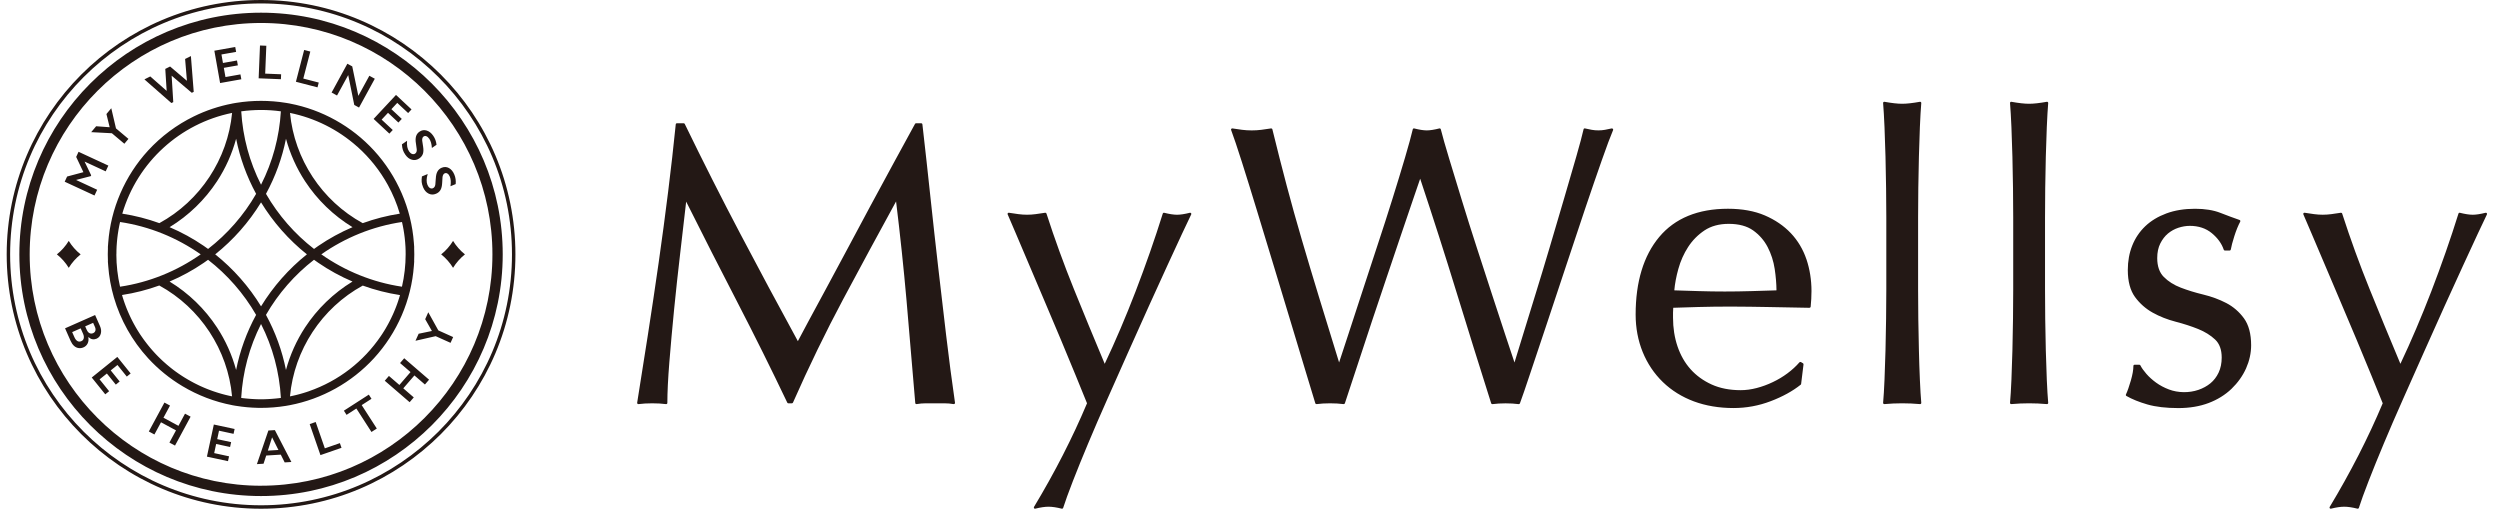 <svg width="172" height="35" viewBox="0 0 172 35" fill="none" xmlns="http://www.w3.org/2000/svg">
<g clip-path="url(#clip0_871_2082)">
<path d="M17.96 28.062C18.532 28.062 19.104 28.016 19.662 27.925C19.671 27.925 19.677 27.923 19.682 27.922C19.706 27.917 19.731 27.913 19.755 27.908L19.939 27.876C22.15 27.453 24.197 26.315 25.728 24.647C27.328 22.904 28.304 20.648 28.475 18.294L28.498 17.977H28.493C28.5 17.825 28.503 17.672 28.503 17.518C28.503 17.512 28.503 17.506 28.503 17.499C28.503 17.493 28.503 17.487 28.503 17.48C28.503 17.327 28.5 17.174 28.493 17.022H28.498L28.475 16.705C28.304 14.351 27.328 12.095 25.728 10.352C24.197 8.684 22.149 7.544 19.938 7.124V7.122L19.702 7.082C19.695 7.081 19.689 7.079 19.682 7.078C19.676 7.078 19.67 7.076 19.662 7.076C18.544 6.894 17.375 6.895 16.257 7.076C16.25 7.076 16.244 7.078 16.239 7.078C16.232 7.079 16.226 7.081 16.218 7.082L15.981 7.123V7.125C15.062 7.3 14.172 7.599 13.334 8.009C12.158 8.585 11.087 9.379 10.192 10.353C8.591 12.096 7.616 14.352 7.445 16.705C7.445 16.714 7.445 16.723 7.443 16.732L7.421 17.023H7.426C7.419 17.175 7.416 17.328 7.416 17.482C7.416 17.488 7.416 17.494 7.416 17.501C7.416 17.507 7.416 17.513 7.416 17.52C7.416 17.673 7.419 17.826 7.426 17.978H7.421L7.443 18.266C7.443 18.276 7.444 18.286 7.445 18.295C7.498 19.03 7.631 19.756 7.835 20.46C8.287 22.008 9.091 23.449 10.191 24.647C10.883 25.401 11.682 26.048 12.553 26.568C13.608 27.199 14.77 27.646 15.981 27.876V27.878L16.237 27.922C16.241 27.922 16.248 27.923 16.253 27.924C16.253 27.924 16.253 27.924 16.255 27.924C16.744 28.004 17.243 28.049 17.744 28.06C17.815 28.061 17.887 28.062 17.958 28.062H17.96ZM19.675 25.456C19.412 24.134 18.951 22.864 18.299 21.663C19.151 20.182 20.281 18.898 21.604 17.872C21.704 17.944 21.805 18.015 21.906 18.085C22.643 18.59 23.431 19.021 24.252 19.37C22.947 20.165 21.826 21.248 20.986 22.53C20.397 23.432 19.954 24.421 19.674 25.455L19.675 25.456ZM17.96 21.076C17.13 19.714 16.054 18.496 14.806 17.499C16.054 16.503 17.129 15.285 17.96 13.923C18.791 15.285 19.867 16.503 21.115 17.499C19.867 18.496 18.792 19.714 17.96 21.076ZM27.513 20.326C27.51 20.336 27.508 20.346 27.504 20.356C27.488 20.413 27.471 20.469 27.453 20.525C27.45 20.535 27.446 20.547 27.443 20.556C27.425 20.612 27.407 20.667 27.39 20.722C27.386 20.733 27.382 20.743 27.379 20.755C27.36 20.809 27.341 20.863 27.322 20.917C27.319 20.928 27.314 20.938 27.31 20.949C27.29 21.002 27.27 21.057 27.25 21.11C27.245 21.121 27.242 21.131 27.237 21.143C27.216 21.196 27.195 21.249 27.174 21.302C27.169 21.312 27.165 21.323 27.161 21.333C27.138 21.386 27.116 21.438 27.094 21.492C27.09 21.502 27.085 21.512 27.081 21.522C27.057 21.575 27.034 21.627 27.011 21.68C27.006 21.69 27.002 21.699 26.997 21.707C26.973 21.761 26.948 21.813 26.923 21.865C26.918 21.874 26.914 21.883 26.91 21.892C26.885 21.945 26.858 21.998 26.831 22.05C26.827 22.058 26.824 22.066 26.819 22.075C26.793 22.128 26.765 22.18 26.737 22.232C26.734 22.239 26.729 22.247 26.726 22.253C26.697 22.307 26.668 22.36 26.638 22.413C26.635 22.418 26.631 22.425 26.628 22.43C26.598 22.485 26.567 22.538 26.536 22.592C26.532 22.596 26.53 22.601 26.528 22.606C26.496 22.66 26.462 22.715 26.43 22.768C26.428 22.772 26.425 22.775 26.423 22.778C26.389 22.834 26.354 22.889 26.319 22.943C26.318 22.945 26.317 22.946 26.316 22.949C26.279 23.005 26.242 23.061 26.204 23.116C25.024 24.859 23.301 26.206 21.253 26.916C21.252 26.916 21.251 26.916 21.25 26.918C21.187 26.94 21.122 26.961 21.059 26.982C21.055 26.983 21.051 26.984 21.048 26.985C20.986 27.005 20.924 27.024 20.863 27.043C20.856 27.045 20.85 27.048 20.843 27.049C20.784 27.067 20.725 27.083 20.665 27.1C20.655 27.102 20.646 27.105 20.636 27.108C20.579 27.123 20.523 27.139 20.466 27.153C20.453 27.157 20.44 27.16 20.427 27.163C20.374 27.177 20.319 27.19 20.266 27.202C20.249 27.206 20.234 27.21 20.217 27.213C20.167 27.224 20.116 27.236 20.066 27.247C20.046 27.251 20.026 27.256 20.005 27.26C19.987 27.263 19.969 27.267 19.951 27.271C20.24 24.081 22.134 21.19 24.958 19.648C25.788 19.949 26.649 20.168 27.522 20.302C27.52 20.31 27.518 20.317 27.515 20.326H27.513ZM27.661 15.29C27.679 15.37 27.697 15.449 27.712 15.529C27.715 15.543 27.718 15.558 27.721 15.571C27.737 15.651 27.752 15.732 27.766 15.814C27.768 15.826 27.77 15.837 27.771 15.849C27.786 15.934 27.799 16.018 27.811 16.103C27.811 16.106 27.811 16.109 27.812 16.114C27.825 16.198 27.834 16.282 27.845 16.366C27.845 16.375 27.847 16.385 27.848 16.394C27.857 16.476 27.866 16.56 27.872 16.643C27.873 16.658 27.875 16.671 27.876 16.685C27.882 16.767 27.888 16.849 27.893 16.93C27.893 16.945 27.895 16.959 27.896 16.973C27.9 17.056 27.904 17.139 27.906 17.223C27.906 17.234 27.906 17.245 27.906 17.256C27.908 17.337 27.909 17.418 27.909 17.499C27.908 18.251 27.822 18.998 27.655 19.725C25.643 19.425 23.744 18.65 22.106 17.499C23.744 16.349 25.642 15.573 27.654 15.274C27.655 15.28 27.657 15.284 27.658 15.29H27.661ZM24.57 10.079L24.612 10.116C25.447 10.867 26.144 11.746 26.685 12.728C27.029 13.354 27.305 14.015 27.506 14.7C26.638 14.834 25.783 15.053 24.955 15.353C22.143 13.816 20.254 10.944 19.952 7.769C21.657 8.117 23.251 8.908 24.568 10.08L24.57 10.079ZM19.675 9.544C19.956 10.578 20.397 11.567 20.988 12.469C21.827 13.751 22.947 14.834 24.253 15.629C23.432 15.979 22.645 16.409 21.907 16.913C21.805 16.983 21.705 17.055 21.605 17.127C20.282 16.101 19.153 14.817 18.3 13.336C18.953 12.135 19.413 10.865 19.676 9.544H19.675ZM17.96 7.566C18.419 7.566 18.875 7.598 19.324 7.66C19.216 9.437 18.759 11.132 17.96 12.709C17.163 11.133 16.705 9.439 16.597 7.66C17.044 7.599 17.499 7.566 17.96 7.566ZM16.245 9.544C16.508 10.866 16.969 12.135 17.621 13.336C16.768 14.817 15.639 16.101 14.316 17.127C14.216 17.055 14.115 16.983 14.014 16.913C13.277 16.409 12.489 15.978 11.668 15.629C12.973 14.834 14.094 13.751 14.934 12.469C15.523 11.568 15.964 10.579 16.246 9.545L16.245 9.544ZM15.968 7.768C15.666 10.943 13.777 13.816 10.964 15.352C10.137 15.053 9.282 14.834 8.413 14.699C9.463 11.13 12.403 8.494 15.968 7.768ZM8.009 17.499C8.009 17.418 8.01 17.337 8.012 17.256C8.012 17.245 8.012 17.234 8.012 17.223C8.014 17.139 8.018 17.057 8.022 16.975C8.022 16.96 8.023 16.946 8.024 16.931C8.029 16.85 8.034 16.768 8.042 16.686C8.043 16.672 8.044 16.659 8.045 16.644C8.052 16.561 8.061 16.479 8.07 16.395C8.07 16.385 8.072 16.376 8.073 16.366C8.083 16.282 8.093 16.197 8.105 16.114C8.105 16.11 8.105 16.107 8.107 16.103C8.119 16.018 8.132 15.934 8.147 15.849C8.149 15.837 8.151 15.825 8.152 15.814C8.167 15.732 8.181 15.652 8.197 15.572C8.2 15.558 8.202 15.543 8.205 15.529C8.222 15.449 8.239 15.369 8.257 15.29C8.258 15.284 8.259 15.28 8.26 15.274C10.273 15.573 12.171 16.349 13.808 17.499C12.17 18.65 10.272 19.425 8.259 19.725C8.092 18.998 8.006 18.251 8.005 17.499H8.009ZM15.934 27.263C15.899 27.257 15.864 27.249 15.83 27.241C15.796 27.233 15.762 27.227 15.729 27.219C15.694 27.211 15.659 27.202 15.624 27.194C15.591 27.187 15.557 27.179 15.524 27.17C15.489 27.161 15.455 27.152 15.419 27.143C15.386 27.134 15.354 27.125 15.32 27.117C15.286 27.108 15.252 27.098 15.217 27.088C15.185 27.079 15.153 27.069 15.12 27.06C15.086 27.05 15.051 27.04 15.017 27.029C14.985 27.019 14.954 27.009 14.921 26.999C14.887 26.988 14.852 26.977 14.819 26.965C14.788 26.955 14.755 26.944 14.724 26.934C14.69 26.923 14.657 26.911 14.622 26.899C14.591 26.887 14.56 26.876 14.53 26.865C14.495 26.853 14.462 26.841 14.428 26.827C14.398 26.816 14.366 26.804 14.336 26.793C14.303 26.78 14.268 26.766 14.235 26.753C14.205 26.741 14.175 26.729 14.145 26.716C14.112 26.703 14.078 26.688 14.045 26.674C14.016 26.662 13.986 26.648 13.957 26.636C13.924 26.622 13.89 26.607 13.857 26.592C13.828 26.578 13.799 26.565 13.77 26.553C13.737 26.537 13.704 26.522 13.671 26.506C13.643 26.493 13.615 26.479 13.587 26.465C13.553 26.449 13.52 26.433 13.488 26.416C13.46 26.403 13.432 26.388 13.405 26.374C13.372 26.357 13.34 26.34 13.306 26.323C13.28 26.308 13.252 26.294 13.225 26.279C13.193 26.261 13.16 26.244 13.127 26.226C13.101 26.211 13.075 26.196 13.049 26.181C13.016 26.162 12.983 26.145 12.951 26.126C12.925 26.111 12.899 26.096 12.874 26.08C12.842 26.061 12.808 26.041 12.776 26.022C12.752 26.007 12.726 25.991 12.702 25.977C12.669 25.957 12.636 25.937 12.604 25.916C12.579 25.9 12.556 25.884 12.531 25.869C12.499 25.848 12.466 25.827 12.434 25.805C12.41 25.79 12.388 25.774 12.365 25.759C12.331 25.736 12.299 25.714 12.266 25.692C12.245 25.678 12.223 25.662 12.202 25.646C12.169 25.623 12.134 25.599 12.101 25.575C12.082 25.562 12.063 25.547 12.044 25.533C12.009 25.507 11.974 25.482 11.939 25.455C11.923 25.444 11.909 25.432 11.894 25.421C11.856 25.392 11.818 25.362 11.78 25.332C11.775 25.328 11.771 25.324 11.766 25.321C11.575 25.169 11.389 25.01 11.209 24.845C11.198 24.835 11.186 24.823 11.175 24.814C11.141 24.782 11.108 24.75 11.075 24.718C11.06 24.703 11.045 24.689 11.029 24.674C10.998 24.645 10.967 24.613 10.936 24.583C10.919 24.567 10.902 24.551 10.886 24.534C10.857 24.504 10.828 24.474 10.799 24.445C10.781 24.428 10.763 24.41 10.747 24.391C10.719 24.362 10.691 24.332 10.663 24.302C10.645 24.283 10.628 24.263 10.61 24.244C10.583 24.215 10.556 24.185 10.53 24.155C10.512 24.135 10.494 24.115 10.476 24.095C10.451 24.065 10.424 24.035 10.399 24.005C10.381 23.984 10.363 23.964 10.345 23.943C10.319 23.913 10.295 23.883 10.27 23.852C10.252 23.83 10.234 23.809 10.217 23.788C10.193 23.758 10.168 23.727 10.145 23.697C10.127 23.675 10.111 23.654 10.093 23.631C10.069 23.6 10.046 23.57 10.023 23.539C10.006 23.517 9.988 23.495 9.971 23.471C9.948 23.44 9.926 23.409 9.902 23.378C9.886 23.355 9.869 23.332 9.852 23.309C9.83 23.278 9.808 23.245 9.786 23.214C9.769 23.191 9.753 23.168 9.737 23.144C9.716 23.112 9.693 23.081 9.672 23.049C9.657 23.025 9.641 23.001 9.624 22.977C9.603 22.945 9.582 22.913 9.562 22.881C9.547 22.856 9.531 22.833 9.517 22.808C9.497 22.776 9.475 22.743 9.455 22.709C9.441 22.685 9.425 22.66 9.411 22.636C9.391 22.603 9.372 22.569 9.352 22.536C9.338 22.512 9.323 22.487 9.31 22.462C9.291 22.428 9.272 22.394 9.253 22.36C9.24 22.336 9.225 22.31 9.212 22.286C9.193 22.251 9.175 22.217 9.156 22.182C9.143 22.158 9.13 22.132 9.117 22.107C9.1 22.072 9.082 22.037 9.064 22.002C9.052 21.977 9.038 21.952 9.026 21.927C9.008 21.891 8.992 21.855 8.975 21.82C8.963 21.794 8.951 21.77 8.939 21.744C8.923 21.709 8.906 21.672 8.889 21.636C8.878 21.611 8.867 21.586 8.856 21.561C8.839 21.524 8.824 21.487 8.808 21.451C8.797 21.425 8.787 21.401 8.776 21.375C8.76 21.337 8.745 21.3 8.729 21.263C8.719 21.238 8.709 21.213 8.699 21.188C8.684 21.15 8.669 21.111 8.655 21.074C8.646 21.049 8.636 21.024 8.627 20.999C8.613 20.96 8.598 20.921 8.584 20.881C8.575 20.857 8.567 20.832 8.558 20.808C8.545 20.768 8.53 20.728 8.517 20.688C8.509 20.664 8.501 20.64 8.494 20.617C8.48 20.575 8.467 20.534 8.453 20.492C8.447 20.469 8.439 20.445 8.432 20.422C8.42 20.38 8.407 20.338 8.395 20.296C9.268 20.163 10.128 19.943 10.959 19.642C13.783 21.185 15.676 24.075 15.966 27.266C15.953 27.263 15.94 27.261 15.928 27.258L15.934 27.263ZM16.245 25.455C15.964 24.421 15.523 23.432 14.932 22.532C14.093 21.249 12.973 20.166 11.667 19.371C12.488 19.021 13.275 18.591 14.013 18.087C14.115 18.017 14.215 17.945 14.315 17.873C15.637 18.899 16.767 20.183 17.62 21.664C16.967 22.865 16.507 24.134 16.244 25.455H16.245ZM17.587 27.462C17.562 27.462 17.538 27.46 17.514 27.459C17.472 27.457 17.431 27.456 17.39 27.452C17.364 27.451 17.34 27.449 17.314 27.448C17.274 27.446 17.234 27.442 17.193 27.439C17.168 27.437 17.142 27.436 17.116 27.433C17.076 27.43 17.036 27.427 16.997 27.422C16.973 27.42 16.947 27.418 16.923 27.416C16.92 27.416 16.915 27.416 16.912 27.415C16.874 27.41 16.837 27.407 16.799 27.402C16.779 27.4 16.758 27.398 16.738 27.396C16.724 27.393 16.708 27.392 16.694 27.39C16.662 27.386 16.628 27.381 16.596 27.377H16.594C16.697 25.586 17.157 23.879 17.959 22.291C18.762 23.878 19.221 25.585 19.325 27.377C19.292 27.381 19.258 27.386 19.225 27.39C19.209 27.392 19.194 27.395 19.178 27.396C19.159 27.398 19.139 27.4 19.12 27.402C19.083 27.407 19.045 27.411 19.007 27.415C19.003 27.415 18.998 27.415 18.994 27.416C18.97 27.418 18.947 27.42 18.924 27.422C18.882 27.427 18.841 27.43 18.8 27.433C18.776 27.436 18.751 27.437 18.727 27.439C18.686 27.442 18.643 27.445 18.602 27.448C18.578 27.449 18.554 27.451 18.53 27.452C18.488 27.455 18.445 27.457 18.403 27.459C18.38 27.459 18.356 27.461 18.333 27.462C18.29 27.463 18.245 27.466 18.202 27.467C18.183 27.467 18.164 27.467 18.145 27.468C18.137 27.468 18.13 27.468 18.122 27.468C18.081 27.468 18.04 27.468 17.998 27.469C17.986 27.469 17.973 27.469 17.96 27.469C17.946 27.469 17.932 27.469 17.916 27.469C17.875 27.469 17.834 27.469 17.791 27.468C17.786 27.468 17.78 27.468 17.775 27.468C17.755 27.468 17.734 27.468 17.714 27.467C17.671 27.467 17.629 27.465 17.586 27.463L17.587 27.462ZM17.96 0.873C8.792 0.873 1.332 8.332 1.332 17.501C1.332 26.669 8.79 34.128 17.959 34.128C27.128 34.128 34.587 26.669 34.587 17.501C34.587 8.332 27.128 0.873 17.96 0.873ZM17.96 33.419C9.183 33.419 2.042 26.278 2.042 17.501C2.042 8.723 9.183 1.581 17.96 1.581C26.738 1.581 33.879 8.722 33.879 17.499C33.879 26.277 26.738 33.417 17.96 33.417V33.419ZM6.502 13.451L4.451 12.502L4.617 12.145L5.738 11.846L5.241 10.797L5.404 10.443L7.455 11.393L7.271 11.789L5.831 11.122L5.826 11.134L6.273 12.062L6.247 12.117L5.251 12.375L5.245 12.387L6.685 13.055L6.502 13.451ZM7.697 9.167L6.274 9.092L6.615 8.686L7.545 8.754L7.323 7.845L7.656 7.446L7.98 8.834L8.837 9.555L8.556 9.89L7.697 9.167ZM11.794 7.091L9.936 5.461L10.339 5.259L11.467 6.253L11.371 4.741L11.702 4.575L12.861 5.559L12.735 4.057L13.134 3.857L13.328 6.32L13.196 6.385L11.809 5.207L11.921 7.025L11.793 7.088L11.794 7.091ZM15.143 5.714L14.747 3.489L16.184 3.233L16.245 3.569L15.236 3.748L15.339 4.333L16.305 4.161L16.365 4.497L15.399 4.668L15.512 5.301L16.543 5.118L16.603 5.454L15.143 5.714ZM19.327 5.45L17.795 5.388L17.887 3.13L18.323 3.148L18.245 5.065L19.341 5.11L19.327 5.45ZM21.844 6.01L20.359 5.625L20.926 3.437L21.349 3.547L20.867 5.405L21.93 5.68L21.844 6.011V6.01ZM23.188 6.571L22.814 6.367L23.898 4.384L24.234 4.567L24.654 6.596L25.411 5.212L25.786 5.417L24.702 7.4L24.373 7.22L23.957 5.164L23.188 6.571ZM25.703 8.183L27.245 6.531L28.313 7.528L28.08 7.777L27.332 7.078L26.927 7.512L27.643 8.181L27.411 8.431L26.695 7.761L26.256 8.23L27.022 8.944L26.789 9.193L25.705 8.181L25.703 8.183ZM28.353 10.591C28.428 10.619 28.497 10.611 28.561 10.568C28.646 10.508 28.684 10.413 28.673 10.281C28.662 10.173 28.643 10.037 28.617 9.873C28.583 9.681 28.585 9.517 28.623 9.384C28.661 9.25 28.74 9.142 28.857 9.062C29.012 8.954 29.177 8.927 29.35 8.979C29.524 9.031 29.676 9.152 29.807 9.342C29.933 9.524 30.008 9.729 30.033 9.96L29.714 10.181C29.697 9.908 29.637 9.697 29.534 9.548C29.471 9.458 29.405 9.399 29.335 9.372C29.265 9.346 29.2 9.352 29.141 9.393C29.071 9.441 29.039 9.534 29.046 9.669C29.046 9.708 29.068 9.845 29.109 10.08C29.142 10.282 29.139 10.447 29.098 10.576C29.057 10.704 28.974 10.81 28.851 10.896C28.691 11.006 28.523 11.038 28.345 10.991C28.167 10.944 28.016 10.828 27.889 10.646C27.807 10.527 27.749 10.416 27.717 10.312C27.683 10.209 27.662 10.081 27.652 9.931L28.006 9.686C27.978 9.999 28.025 10.243 28.147 10.419C28.208 10.507 28.276 10.565 28.352 10.592L28.353 10.591ZM29.984 12.283C29.991 12.087 30.027 11.928 30.093 11.806C30.159 11.683 30.258 11.594 30.389 11.54C30.565 11.468 30.732 11.474 30.889 11.562C31.047 11.65 31.171 11.8 31.26 12.015C31.344 12.218 31.374 12.435 31.351 12.665L30.992 12.814C31.033 12.544 31.018 12.325 30.949 12.158C30.907 12.057 30.855 11.986 30.791 11.945C30.728 11.903 30.664 11.897 30.598 11.924C30.519 11.956 30.469 12.039 30.446 12.174C30.438 12.212 30.43 12.351 30.421 12.589C30.411 12.793 30.373 12.954 30.305 13.07C30.238 13.187 30.135 13.274 29.996 13.331C29.817 13.406 29.646 13.402 29.483 13.318C29.319 13.235 29.195 13.09 29.11 12.886C29.055 12.752 29.022 12.631 29.011 12.523C29 12.415 29.007 12.286 29.029 12.137L29.426 11.973C29.334 12.273 29.328 12.521 29.409 12.719C29.45 12.818 29.505 12.888 29.573 12.931C29.64 12.975 29.711 12.981 29.781 12.952C29.877 12.912 29.934 12.827 29.951 12.696C29.962 12.589 29.973 12.452 29.982 12.286L29.984 12.283ZM6.361 23.338C6.454 23.356 6.549 23.343 6.644 23.302C6.792 23.237 6.889 23.122 6.934 22.96C6.98 22.797 6.961 22.62 6.878 22.431L6.543 21.674L4.476 22.588L4.858 23.453C4.92 23.595 4.997 23.707 5.088 23.791C5.18 23.876 5.283 23.927 5.4 23.946C5.515 23.965 5.631 23.949 5.746 23.898C5.875 23.841 5.97 23.752 6.03 23.628C6.09 23.505 6.106 23.364 6.075 23.207L6.093 23.199C6.177 23.274 6.266 23.322 6.359 23.34L6.361 23.338ZM5.761 23.276C5.741 23.367 5.687 23.431 5.599 23.47C5.5 23.514 5.41 23.512 5.329 23.466C5.247 23.419 5.176 23.328 5.117 23.193L4.965 22.849L5.55 22.59L5.716 22.966C5.767 23.082 5.782 23.185 5.761 23.276ZM5.972 22.704L5.861 22.453L6.407 22.211L6.534 22.498C6.575 22.59 6.584 22.674 6.562 22.752C6.54 22.828 6.488 22.885 6.41 22.92C6.319 22.96 6.236 22.96 6.159 22.92C6.081 22.881 6.02 22.808 5.974 22.703L5.972 22.704ZM8.073 24.557L8.989 25.694L8.724 25.909L8.081 25.111L7.618 25.484L8.233 26.247L7.968 26.462L7.353 25.698L6.852 26.1L7.508 26.915L7.242 27.129L6.312 25.973L8.072 24.555L8.073 24.557ZM12.729 28.46L13.114 28.667L12.041 30.656L11.656 30.449L12.109 29.61L11.077 29.053L10.624 29.892L10.239 29.685L11.313 27.696L11.697 27.903L11.246 28.74L12.278 29.297L12.729 28.46ZM14.713 29.207L16.141 29.514L16.069 29.848L15.068 29.632L14.944 30.213L15.902 30.419L15.83 30.753L14.871 30.546L14.736 31.174L15.759 31.395L15.686 31.728L14.236 31.416L14.712 29.206L14.713 29.207ZM18.465 29.619L17.675 31.932L18.132 31.904L18.315 31.341L19.318 31.279L19.586 31.814L20.047 31.785L18.911 29.591L18.465 29.619ZM18.428 31.002L18.72 30.088L19.156 30.958L18.428 31.002ZM23.384 30.487L23.496 30.81L22.047 31.312L21.307 29.177L21.719 29.034L22.349 30.846L23.384 30.487ZM24.885 27.871L25.924 29.483L25.557 29.72L24.518 28.107L23.843 28.542L23.659 28.255L25.375 27.15L25.559 27.437L24.884 27.872L24.885 27.871ZM27.81 24.647L29.52 26.123L29.235 26.454L28.512 25.83L27.746 26.717L28.468 27.341L28.183 27.672L26.472 26.195L26.758 25.864L27.478 26.486L28.244 25.599L27.524 24.977L27.81 24.647ZM30.157 22.731L31.177 23.19L30.998 23.588L29.974 23.128L28.585 23.445L28.803 22.961L29.716 22.772L29.253 21.958L29.466 21.484L30.157 22.731ZM17.96 0C8.31 0 0.46 7.85 0.46 17.501C0.46 27.151 8.31 35.001 17.96 35.001C27.611 35.001 35.461 27.151 35.461 17.501C35.461 7.85 27.61 0 17.96 0ZM17.96 34.763C8.441 34.763 0.697 27.019 0.697 17.501C0.697 7.982 8.441 0.237 17.96 0.237C27.48 0.237 35.224 7.981 35.224 17.501C35.224 27.02 27.48 34.763 17.96 34.763ZM4.73 18.427C4.515 18.074 4.237 17.759 3.913 17.501C4.237 17.243 4.515 16.927 4.73 16.574C4.946 16.927 5.224 17.243 5.548 17.501C5.224 17.759 4.946 18.074 4.73 18.427ZM31.988 17.501C31.665 17.759 31.387 18.074 31.171 18.427C30.955 18.074 30.677 17.759 30.353 17.501C30.677 17.243 30.955 16.927 31.171 16.574C31.387 16.927 31.665 17.243 31.988 17.501Z" fill="#231815"/>
<path d="M65.102 23.125C65.281 24.641 65.484 26.183 65.704 27.708C65.707 27.734 65.699 27.759 65.68 27.778C65.665 27.793 65.645 27.802 65.624 27.802C65.619 27.802 65.615 27.802 65.61 27.802C65.399 27.766 65.188 27.748 64.981 27.748H63.694C63.487 27.748 63.276 27.766 63.065 27.802C63.042 27.804 63.019 27.799 63.001 27.786C62.984 27.772 62.972 27.752 62.97 27.728C62.769 25.297 62.567 22.921 62.369 20.667C62.174 18.458 61.933 16.168 61.65 13.858C60.421 16.102 59.2 18.36 58.017 20.574C56.81 22.835 55.646 25.233 54.557 27.699C54.544 27.728 54.515 27.747 54.483 27.747H54.237C54.206 27.747 54.177 27.729 54.164 27.7C53.081 25.427 51.925 23.102 50.73 20.791C49.563 18.539 48.379 16.212 47.208 13.871C47.086 14.952 46.951 16.117 46.804 17.37C46.646 18.713 46.504 20.029 46.379 21.283C46.253 22.565 46.142 23.789 46.051 24.922C45.96 26.055 45.914 26.997 45.914 27.721C45.914 27.745 45.904 27.767 45.887 27.783C45.87 27.798 45.847 27.804 45.823 27.803C45.539 27.766 45.219 27.748 44.876 27.748C44.532 27.748 44.213 27.766 43.928 27.803C43.903 27.803 43.878 27.797 43.859 27.778C43.842 27.759 43.834 27.735 43.837 27.709C44.074 26.231 44.321 24.671 44.576 23.03C44.825 21.427 45.074 19.761 45.315 18.077C45.551 16.423 45.772 14.77 45.971 13.165C46.168 11.582 46.343 10.031 46.492 8.554C46.496 8.512 46.531 8.481 46.573 8.481H47.038C47.069 8.481 47.098 8.498 47.111 8.526C48.363 11.105 49.648 13.646 50.929 16.078C52.187 18.469 53.52 20.956 54.893 23.472C55.071 23.137 55.313 22.683 55.617 22.113C55.964 21.466 56.366 20.722 56.822 19.883C57.278 19.044 57.766 18.136 58.285 17.159C58.806 16.183 59.335 15.193 59.873 14.19C60.417 13.176 60.955 12.182 61.474 11.233C62.004 10.265 62.496 9.362 62.953 8.523C62.967 8.497 62.994 8.481 63.024 8.481H63.38C63.421 8.481 63.455 8.512 63.461 8.553C63.657 10.272 63.847 11.981 64.021 13.632C64.196 15.274 64.376 16.896 64.555 18.448C64.737 20.027 64.92 21.587 65.102 23.129V23.125ZM81.863 14.639C81.507 14.728 81.21 14.774 80.979 14.774C80.748 14.774 80.451 14.728 80.096 14.639C80.055 14.63 80.011 14.653 79.999 14.694C79.457 16.431 78.826 18.235 78.127 20.054C77.451 21.808 76.738 23.481 76.004 25.03C75.257 23.252 74.546 21.523 73.884 19.888C73.196 18.187 72.561 16.439 71.997 14.693C71.985 14.655 71.948 14.633 71.907 14.637C71.67 14.674 71.452 14.706 71.252 14.733C70.856 14.786 70.465 14.786 70.069 14.733C69.867 14.706 69.65 14.674 69.413 14.637C69.385 14.633 69.355 14.644 69.337 14.668C69.319 14.691 69.315 14.723 69.327 14.749C69.455 15.042 69.646 15.488 69.902 16.09L70.791 18.184C71.129 18.977 71.49 19.827 71.872 20.73C72.256 21.633 72.629 22.517 72.994 23.384C73.378 24.299 73.714 25.108 74.02 25.861C74.332 26.63 74.588 27.258 74.787 27.746C73.794 30.108 72.566 32.507 71.138 34.877C71.122 34.904 71.123 34.94 71.143 34.967C71.163 34.993 71.195 35.004 71.227 34.997C71.581 34.908 71.888 34.862 72.138 34.862C72.388 34.862 72.694 34.907 73.049 34.997C73.056 34.998 73.062 34.999 73.069 34.999C73.103 34.999 73.136 34.977 73.146 34.942C73.289 34.493 73.515 33.872 73.815 33.098C74.117 32.323 74.47 31.449 74.868 30.501C75.261 29.562 75.702 28.541 76.182 27.463C76.655 26.396 77.135 25.32 77.618 24.234C78.101 23.149 78.577 22.091 79.042 21.059C79.53 19.977 79.95 19.056 80.327 18.24L81.34 16.05C81.618 15.45 81.825 15.013 81.955 14.753C81.97 14.724 81.965 14.69 81.945 14.666C81.925 14.641 81.893 14.629 81.862 14.638L81.863 14.639ZM110.887 8.835C110.728 8.872 110.571 8.903 110.421 8.931C110.131 8.984 109.799 8.983 109.511 8.931C109.36 8.904 109.205 8.873 109.045 8.835C109.024 8.83 109.002 8.835 108.984 8.845C108.966 8.856 108.953 8.875 108.949 8.897C108.858 9.3 108.692 9.925 108.454 10.754C108.212 11.593 107.934 12.546 107.622 13.614C107.308 14.681 106.978 15.803 106.629 16.981C106.281 18.156 105.938 19.289 105.61 20.347C105.279 21.415 104.984 22.372 104.725 23.221C104.497 23.966 104.321 24.54 104.197 24.94C104.042 24.481 103.84 23.876 103.592 23.124C103.315 22.285 103.006 21.345 102.666 20.304C102.326 19.264 101.974 18.179 101.607 17.048C101.246 15.935 100.898 14.835 100.575 13.777C100.253 12.729 99.962 11.776 99.703 10.917C99.444 10.064 99.25 9.384 99.127 8.895C99.121 8.874 99.108 8.856 99.089 8.845C99.07 8.834 99.048 8.831 99.028 8.836C98.679 8.925 98.388 8.971 98.163 8.971C97.937 8.971 97.645 8.925 97.297 8.836C97.275 8.832 97.254 8.834 97.235 8.846C97.216 8.858 97.203 8.875 97.198 8.898C97.094 9.344 96.919 9.982 96.664 10.85C96.406 11.722 96.118 12.671 95.805 13.668C95.483 14.699 95.131 15.79 94.76 16.911C94.384 18.042 94.026 19.133 93.687 20.183C93.346 21.232 93.034 22.19 92.748 23.056C92.491 23.834 92.285 24.461 92.13 24.937C91.613 23.268 91.151 21.765 90.744 20.43C90.318 19.034 89.921 17.709 89.564 16.489C89.199 15.246 88.851 14.003 88.531 12.795C88.203 11.56 87.871 10.248 87.539 8.897C87.529 8.855 87.489 8.832 87.448 8.835C87.216 8.872 86.993 8.904 86.779 8.931C86.365 8.985 85.875 8.985 85.458 8.931C85.245 8.904 85.021 8.873 84.79 8.835C84.763 8.832 84.732 8.842 84.714 8.864C84.695 8.886 84.691 8.917 84.701 8.944C84.878 9.417 85.126 10.152 85.437 11.131C85.756 12.137 86.105 13.256 86.469 14.456C86.845 15.687 87.238 16.983 87.65 18.342L88.83 22.242C89.205 23.483 89.541 24.597 89.837 25.582C90.136 26.582 90.35 27.29 90.494 27.746C90.506 27.784 90.543 27.799 90.582 27.803C90.861 27.766 91.173 27.748 91.51 27.748C91.847 27.748 92.16 27.766 92.439 27.803C92.477 27.803 92.514 27.785 92.527 27.748C92.795 26.945 93.089 26.051 93.412 25.066C93.734 24.081 94.065 23.078 94.405 22.055C94.744 21.034 95.084 20.02 95.425 19.016L95.602 18.495C95.875 17.685 96.134 16.92 96.377 16.198C96.671 15.322 96.941 14.534 97.182 13.831C97.395 13.208 97.571 12.695 97.708 12.295C98.596 14.965 99.436 17.588 100.205 20.096C100.992 22.656 101.795 25.23 102.593 27.747C102.604 27.782 102.635 27.804 102.671 27.804C102.674 27.804 102.678 27.804 102.681 27.804C103.238 27.732 103.926 27.732 104.484 27.804C104.521 27.804 104.557 27.787 104.57 27.752C104.732 27.316 104.973 26.612 105.309 25.601C105.639 24.607 106.015 23.485 106.435 22.235C106.856 20.985 107.294 19.666 107.75 18.279C108.227 16.83 108.656 15.541 109.064 14.338C109.469 13.139 109.853 12.025 110.204 11.026C110.539 10.072 110.8 9.374 110.98 8.951C110.993 8.922 110.987 8.89 110.968 8.866C110.948 8.843 110.918 8.833 110.888 8.84L110.887 8.835ZM124.284 17.84C124.513 18.523 124.63 19.259 124.63 20.028C124.63 20.208 124.625 20.389 124.615 20.565C124.606 20.741 124.592 20.92 124.574 21.104C124.57 21.146 124.529 21.172 124.492 21.177C123.507 21.159 122.53 21.14 121.563 21.122C120.012 21.094 118.397 21.076 116.845 21.122C116.274 21.14 115.699 21.158 115.119 21.175C115.109 21.257 115.104 21.368 115.104 21.506V21.861C115.104 22.562 115.208 23.226 115.414 23.834C115.62 24.441 115.922 24.969 116.314 25.406C116.705 25.843 117.193 26.196 117.765 26.455C118.335 26.713 119.005 26.844 119.758 26.844C120.114 26.844 120.484 26.794 120.86 26.696C121.236 26.598 121.609 26.462 121.967 26.29C122.326 26.12 122.667 25.917 122.981 25.682C123.293 25.45 123.569 25.196 123.802 24.928C123.828 24.899 123.871 24.892 123.906 24.911L124.043 24.992C124.07 25.009 124.086 25.04 124.082 25.073L123.917 26.414C123.915 26.435 123.904 26.454 123.887 26.467C123.335 26.909 122.643 27.29 121.826 27.601C121.008 27.914 120.146 28.073 119.265 28.073C118.275 28.073 117.358 27.919 116.541 27.616C115.721 27.311 115.003 26.864 114.404 26.285C113.805 25.704 113.338 25.008 113.016 24.217C112.695 23.427 112.532 22.56 112.532 21.642C112.532 19.389 113.077 17.594 114.152 16.307C115.231 15.016 116.822 14.362 118.882 14.362C119.856 14.362 120.709 14.517 121.417 14.82C122.127 15.125 122.729 15.536 123.21 16.043C123.69 16.551 124.05 17.155 124.282 17.839L124.284 17.84ZM122.222 19.977C122.218 19.516 122.177 19.022 122.1 18.507C122.019 17.971 121.856 17.464 121.615 17C121.377 16.541 121.04 16.154 120.614 15.851C120.192 15.552 119.627 15.401 118.936 15.401C118.281 15.401 117.721 15.553 117.27 15.852C116.816 16.155 116.437 16.539 116.144 16.992C115.849 17.447 115.622 17.955 115.47 18.503C115.325 19.02 115.233 19.516 115.192 19.976C115.731 19.994 116.29 20.011 116.872 20.028C117.49 20.047 118.093 20.056 118.662 20.056C119.25 20.056 119.866 20.047 120.494 20.028C121.086 20.012 121.662 19.994 122.221 19.976L122.222 19.977ZM131.979 12.94C131.988 12.214 132.002 11.486 132.021 10.779C132.037 10.109 132.059 9.423 132.088 8.742C132.117 8.067 132.148 7.526 132.184 7.089C132.186 7.065 132.176 7.039 132.157 7.023C132.138 7.006 132.115 6.998 132.088 7.004C131.586 7.094 131.176 7.139 130.871 7.139C130.565 7.139 130.156 7.094 129.654 7.004C129.628 6.999 129.604 7.006 129.585 7.023C129.566 7.039 129.556 7.065 129.558 7.089C129.594 7.54 129.626 8.08 129.654 8.742C129.681 9.358 129.703 10.025 129.722 10.779C129.74 11.491 129.753 12.212 129.763 12.94C129.772 13.669 129.778 14.346 129.778 14.965V19.919C129.778 20.539 129.773 21.214 129.763 21.943C129.753 22.673 129.74 23.393 129.722 24.105C129.702 24.859 129.68 25.521 129.654 26.129C129.626 26.781 129.595 27.298 129.558 27.713C129.556 27.737 129.565 27.761 129.582 27.777C129.597 27.793 129.617 27.802 129.64 27.802C129.642 27.802 129.644 27.802 129.646 27.802C130.469 27.729 131.271 27.729 132.096 27.802C132.118 27.806 132.144 27.795 132.161 27.778C132.177 27.762 132.186 27.738 132.184 27.714C132.148 27.31 132.117 26.792 132.088 26.13C132.059 25.46 132.036 24.779 132.021 24.106C132.002 23.398 131.988 22.671 131.979 21.944C131.969 21.215 131.965 20.54 131.965 19.92V14.966C131.965 14.347 131.969 13.671 131.979 12.941V12.94ZM140.711 12.94C140.72 12.207 140.735 11.48 140.752 10.779C140.769 10.109 140.791 9.423 140.82 8.742C140.849 8.067 140.88 7.526 140.916 7.089C140.918 7.065 140.908 7.039 140.889 7.023C140.87 7.006 140.846 6.998 140.82 7.004C140.318 7.094 139.908 7.139 139.603 7.139C139.297 7.139 138.888 7.094 138.386 7.004C138.36 6.999 138.336 7.006 138.317 7.023C138.298 7.039 138.288 7.065 138.29 7.089C138.326 7.54 138.358 8.08 138.386 8.742C138.413 9.358 138.435 10.025 138.454 10.779C138.472 11.491 138.485 12.212 138.495 12.94C138.504 13.669 138.509 14.346 138.509 14.965V19.919C138.509 20.539 138.505 21.214 138.495 21.943C138.485 22.673 138.472 23.393 138.454 24.105C138.434 24.859 138.412 25.521 138.386 26.129C138.358 26.781 138.327 27.298 138.29 27.713C138.288 27.737 138.297 27.761 138.314 27.777C138.329 27.793 138.349 27.802 138.372 27.802C138.374 27.802 138.376 27.802 138.378 27.802C139.201 27.729 140.003 27.729 140.828 27.802C140.85 27.806 140.876 27.795 140.893 27.778C140.909 27.762 140.918 27.738 140.916 27.714C140.88 27.31 140.849 26.792 140.82 26.13C140.791 25.46 140.768 24.779 140.752 24.106C140.735 23.403 140.72 22.676 140.711 21.944C140.701 21.215 140.698 20.54 140.698 19.92V14.966C140.698 14.347 140.702 13.671 140.711 12.941V12.94ZM153.162 20.846C152.684 20.598 152.153 20.403 151.584 20.265C151.025 20.131 150.503 19.969 150.034 19.789C149.572 19.612 149.181 19.366 148.872 19.055C148.57 18.754 148.417 18.317 148.417 17.757C148.417 17.369 148.487 17.032 148.627 16.753C148.768 16.473 148.945 16.242 149.154 16.067C149.365 15.893 149.604 15.759 149.867 15.672C150.131 15.585 150.399 15.539 150.662 15.539C151.26 15.539 151.767 15.708 152.17 16.04C152.576 16.375 152.853 16.759 152.994 17.18C153.005 17.214 153.036 17.236 153.071 17.236H153.399C153.439 17.236 153.472 17.207 153.479 17.168C153.515 16.952 153.597 16.642 153.722 16.248C153.848 15.852 153.985 15.517 154.127 15.25C154.138 15.229 154.14 15.204 154.132 15.182C154.123 15.16 154.105 15.143 154.083 15.134C153.676 14.993 153.242 14.833 152.758 14.643C152.286 14.458 151.7 14.363 151.018 14.363C150.282 14.363 149.619 14.471 149.046 14.684C148.474 14.896 147.985 15.192 147.595 15.563C147.205 15.935 146.903 16.382 146.7 16.892C146.496 17.402 146.393 17.969 146.393 18.578C146.393 19.359 146.56 19.983 146.888 20.433C147.214 20.879 147.623 21.241 148.104 21.509C148.583 21.776 149.113 21.985 149.683 22.133C150.243 22.278 150.764 22.447 151.234 22.636C151.696 22.823 152.089 23.066 152.399 23.359C152.701 23.642 152.853 24.059 152.853 24.6C152.853 24.988 152.782 25.335 152.642 25.633C152.501 25.931 152.311 26.179 152.076 26.372C151.839 26.565 151.562 26.716 151.251 26.823C150.601 27.045 149.845 27.03 149.226 26.796C148.897 26.672 148.6 26.514 148.342 26.327C148.083 26.139 147.857 25.936 147.672 25.723C147.485 25.509 147.346 25.312 147.259 25.138C147.245 25.11 147.217 25.094 147.187 25.094H146.859C146.814 25.094 146.778 25.13 146.778 25.175C146.778 25.439 146.719 25.776 146.603 26.179C146.486 26.584 146.373 26.907 146.265 27.139C146.247 27.177 146.262 27.222 146.298 27.243C146.686 27.466 147.171 27.662 147.738 27.826C148.311 27.992 149.027 28.076 149.869 28.076C150.641 28.076 151.34 27.959 151.951 27.728C152.56 27.498 153.091 27.169 153.526 26.753C153.959 26.336 154.297 25.862 154.529 25.345C154.76 24.826 154.878 24.29 154.878 23.753C154.878 22.973 154.711 22.349 154.383 21.898C154.057 21.452 153.647 21.098 153.164 20.847L153.162 20.846ZM171.091 14.667C171.071 14.643 171.038 14.63 171.007 14.639C170.651 14.728 170.355 14.774 170.123 14.774C169.892 14.774 169.595 14.728 169.24 14.639C169.2 14.629 169.156 14.653 169.143 14.694C168.6 16.434 167.969 18.238 167.271 20.054C166.595 21.808 165.881 23.481 165.148 25.03C164.399 23.248 163.687 21.518 163.028 19.888C162.34 18.188 161.706 16.44 161.141 14.693C161.129 14.655 161.093 14.633 161.051 14.637C160.814 14.674 160.596 14.706 160.396 14.733C159.999 14.786 159.608 14.786 159.213 14.733C159.013 14.706 158.795 14.674 158.558 14.637C158.529 14.633 158.499 14.644 158.481 14.668C158.463 14.691 158.459 14.723 158.471 14.749C158.599 15.042 158.79 15.488 159.046 16.09L159.936 18.184C160.274 18.977 160.634 19.827 161.017 20.73C161.4 21.633 161.773 22.517 162.139 23.384C162.518 24.286 162.854 25.096 163.164 25.861C163.476 26.63 163.732 27.258 163.931 27.746C162.938 30.108 161.71 32.507 160.283 34.877C160.266 34.904 160.267 34.94 160.287 34.967C160.307 34.993 160.339 35.004 160.372 34.997C160.725 34.908 161.032 34.862 161.282 34.862C161.533 34.862 161.838 34.907 162.193 34.997C162.2 34.998 162.206 34.999 162.213 34.999C162.248 34.999 162.28 34.977 162.29 34.942C162.434 34.491 162.652 33.888 162.959 33.099C163.26 32.324 163.614 31.45 164.012 30.502C164.405 29.563 164.846 28.542 165.326 27.465C165.799 26.397 166.279 25.321 166.763 24.235C167.245 23.15 167.721 22.092 168.186 21.06C168.676 19.973 169.098 19.051 169.473 18.241L170.485 16.052C170.764 15.449 170.971 15.012 171.1 14.754C171.114 14.725 171.11 14.691 171.09 14.667H171.091Z" fill="#231815"/>
</g>
<defs>
<clipPath id="clip0_871_2082">
<rect width="170.648" height="35" fill="white" transform="translate(0.46)"/>
</clipPath>
</defs>
</svg>
